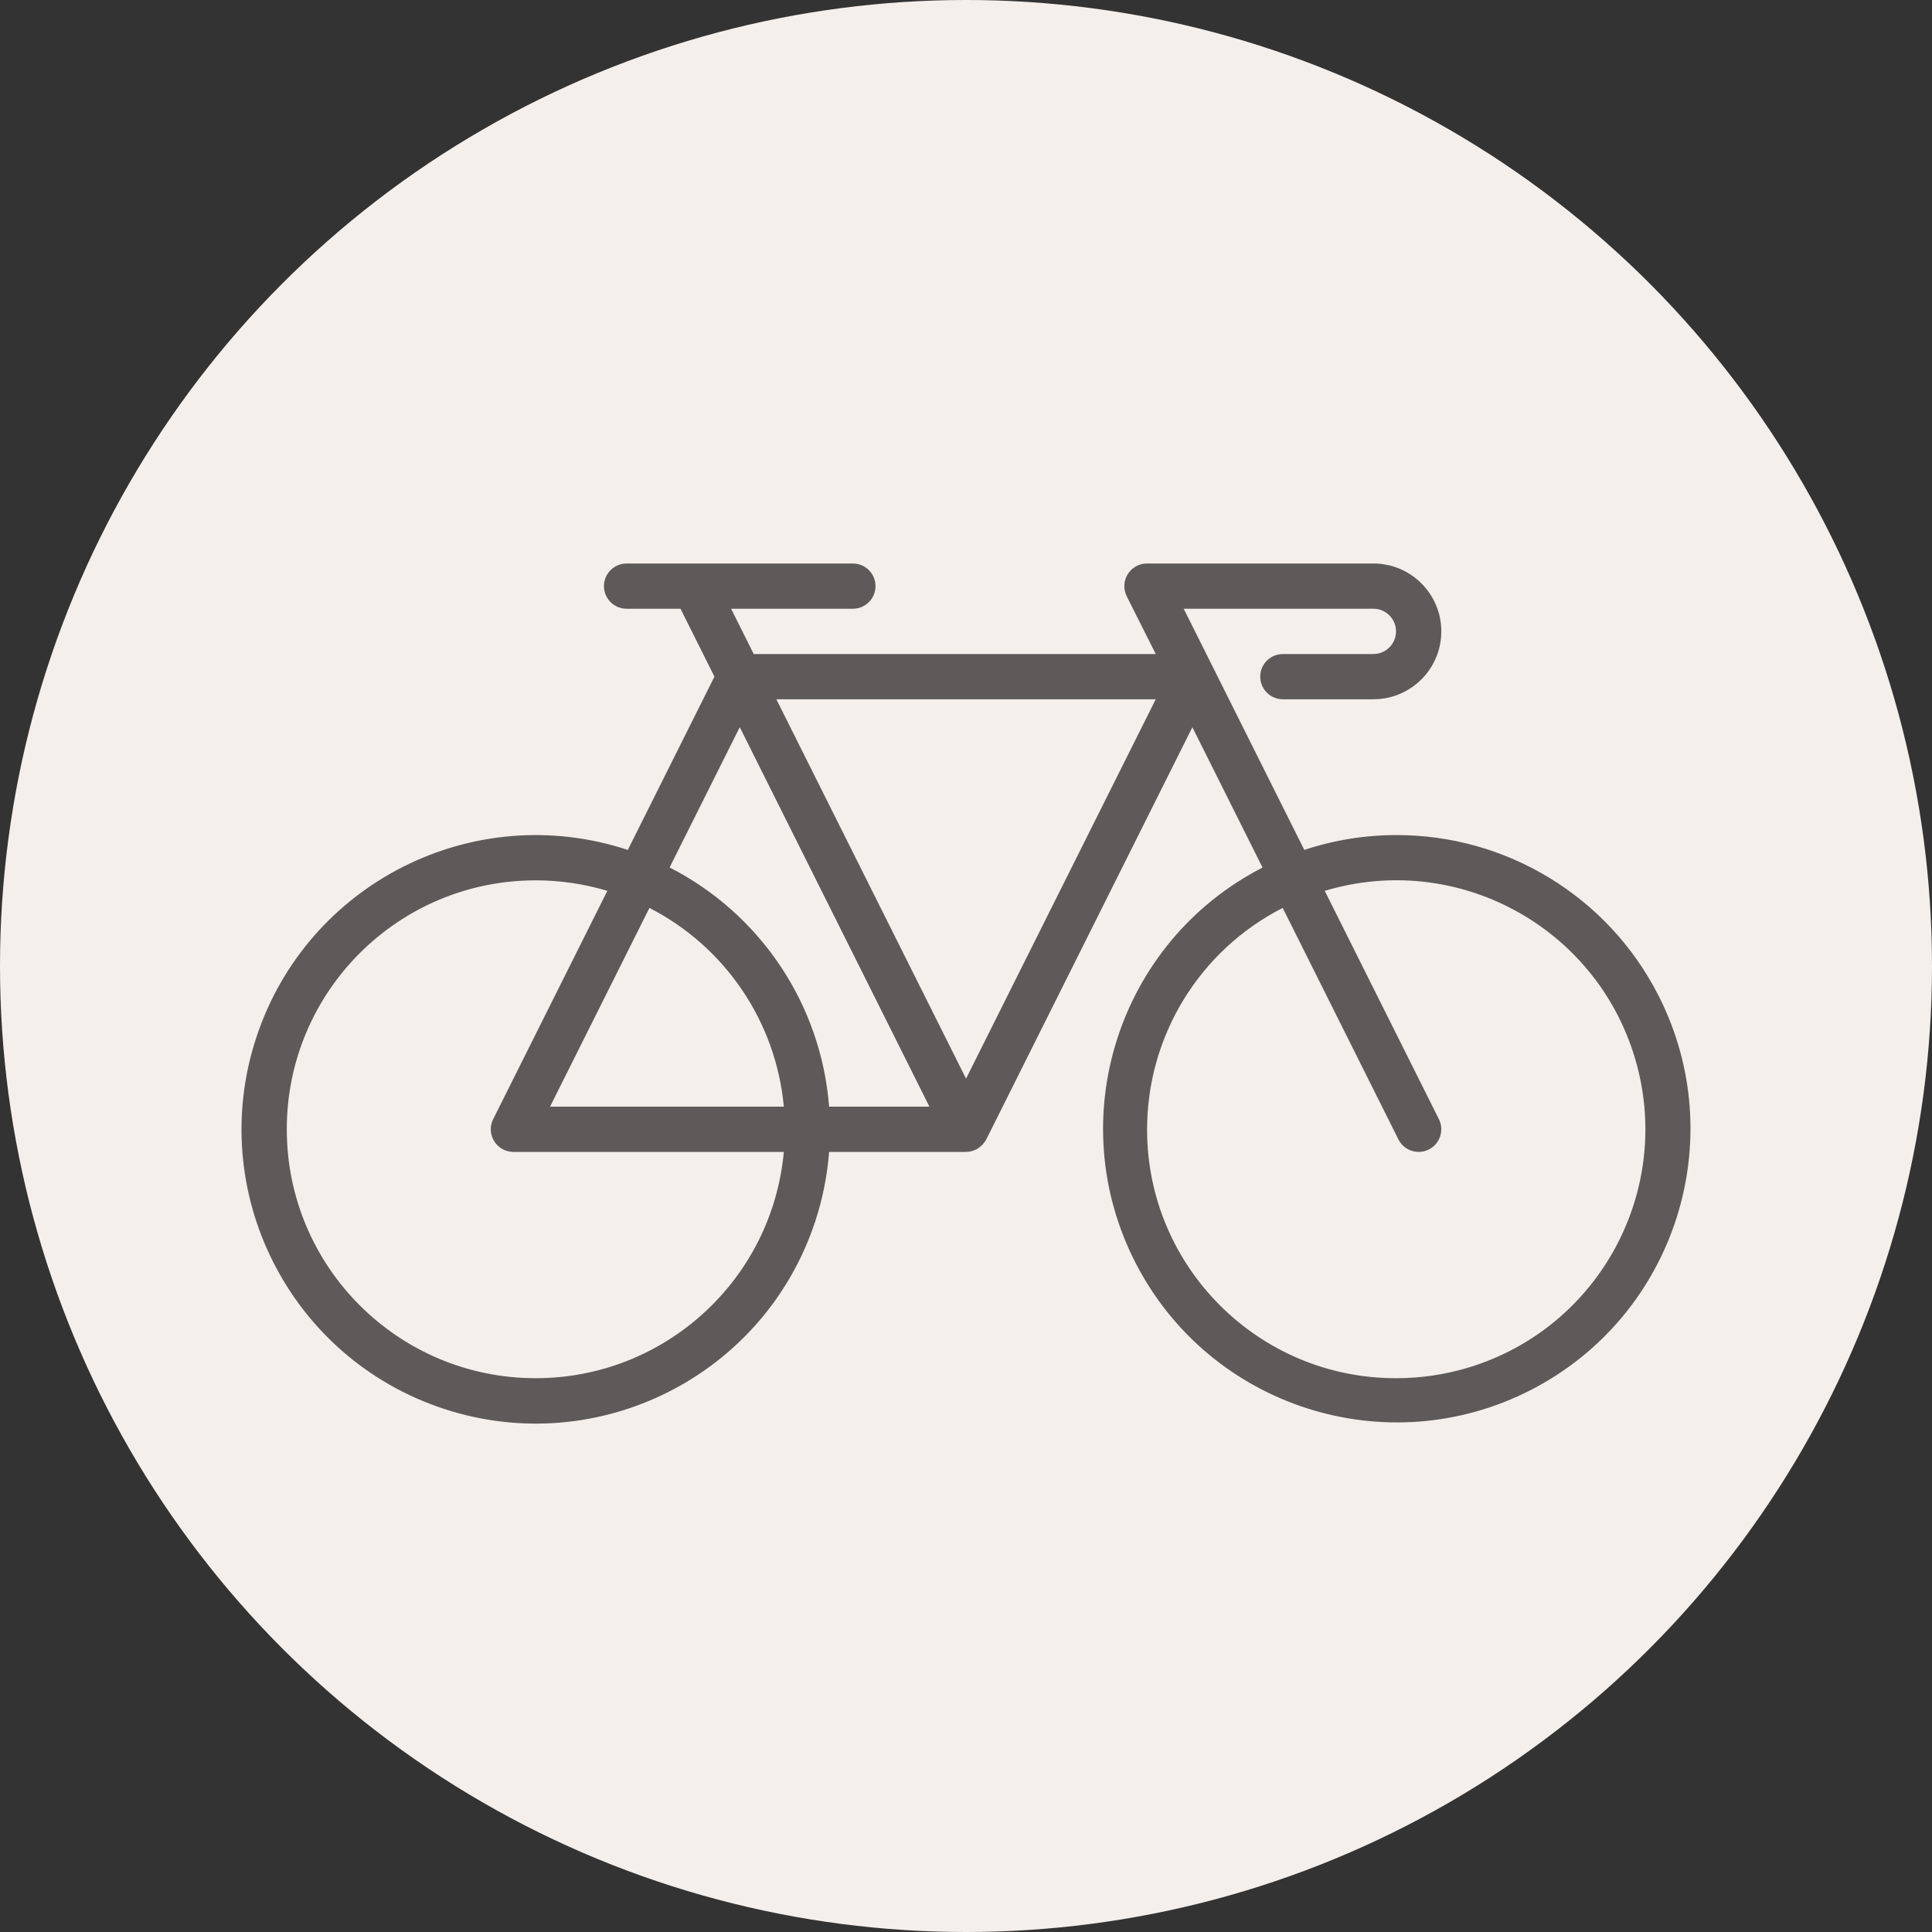 <?xml version="1.0" encoding="UTF-8"?>
<svg xmlns="http://www.w3.org/2000/svg" width="48" height="48" viewBox="0 0 48 48" fill="none">
  <rect x="0" y="0" width="48" height="48" fill="#333333" stroke="none"/>
  <circle cx="24" cy="24" r="24" fill="#F5EFEB"></circle>
  <path d="M41.191 24.707C39.938 22.269 37.425 20.74 34.684 20.747C33.909 20.748 33.14 20.872 32.405 21.116L29.409 15.124H34.122C34.432 15.124 34.684 15.376 34.684 15.687C34.684 15.997 34.432 16.249 34.122 16.249H31.873C31.562 16.249 31.31 16.501 31.31 16.811C31.31 17.122 31.562 17.373 31.873 17.373H34.122C35.053 17.373 35.809 16.618 35.809 15.687C35.809 14.755 35.053 14 34.122 14H28.499C28.189 13.998 27.936 14.249 27.934 14.559C27.933 14.647 27.954 14.735 27.993 14.814L28.714 16.249H18.726L18.164 15.124H21.19C21.5 15.124 21.752 14.873 21.752 14.562C21.752 14.252 21.5 14 21.19 14H15.567C15.257 14 15.005 14.252 15.005 14.562C15.005 14.873 15.257 15.124 15.567 15.124H16.907L17.75 16.811L15.598 21.116C11.764 19.853 7.632 21.938 6.369 25.772C5.106 29.606 7.19 33.738 11.025 35.001C14.859 36.263 18.991 34.179 20.254 30.345C20.438 29.785 20.554 29.206 20.599 28.619H24.001C24.047 28.618 24.092 28.612 24.136 28.601L24.148 28.598C24.161 28.595 24.172 28.588 24.185 28.584C24.208 28.577 24.23 28.569 24.252 28.559C24.255 28.559 24.257 28.555 24.26 28.553C24.263 28.552 24.276 28.545 24.283 28.541C24.299 28.53 24.315 28.519 24.33 28.507C24.354 28.49 24.377 28.471 24.399 28.45L24.421 28.428C24.429 28.418 24.434 28.408 24.442 28.398C24.45 28.387 24.468 28.369 24.479 28.352C24.484 28.344 24.486 28.335 24.49 28.327C24.494 28.319 24.5 28.315 24.504 28.308L29.624 18.068L31.367 21.554C27.783 23.397 26.372 27.795 28.214 31.379C30.057 34.962 34.455 36.373 38.039 34.531C41.622 32.688 43.033 28.29 41.191 24.707ZM13.318 34.241C9.903 34.246 7.13 31.481 7.125 28.065C7.12 24.649 9.885 21.876 13.301 21.872C13.907 21.871 14.509 21.959 15.089 22.133L12.253 27.805C12.114 28.083 12.227 28.42 12.505 28.559C12.583 28.598 12.669 28.619 12.756 28.619H19.474C19.181 31.801 16.514 34.237 13.318 34.241ZM13.666 27.494L16.135 22.557C18.019 23.523 19.279 25.385 19.474 27.494H13.666ZM20.599 27.494C20.401 24.959 18.9 22.709 16.636 21.552L18.379 18.066L23.091 27.494H20.599ZM24.001 26.799L19.288 17.373H28.714L24.001 26.799ZM36.472 33.98C35.892 34.154 35.289 34.242 34.684 34.241C31.271 34.244 28.501 31.479 28.499 28.066C28.497 25.742 29.798 23.614 31.868 22.557L34.743 28.308C34.882 28.585 35.22 28.698 35.498 28.559C35.775 28.421 35.888 28.083 35.749 27.805L32.913 22.133C36.185 21.15 39.633 23.006 40.616 26.277C41.599 29.548 39.743 32.997 36.472 33.98Z" fill="#5D5A59"></path>
</svg>
